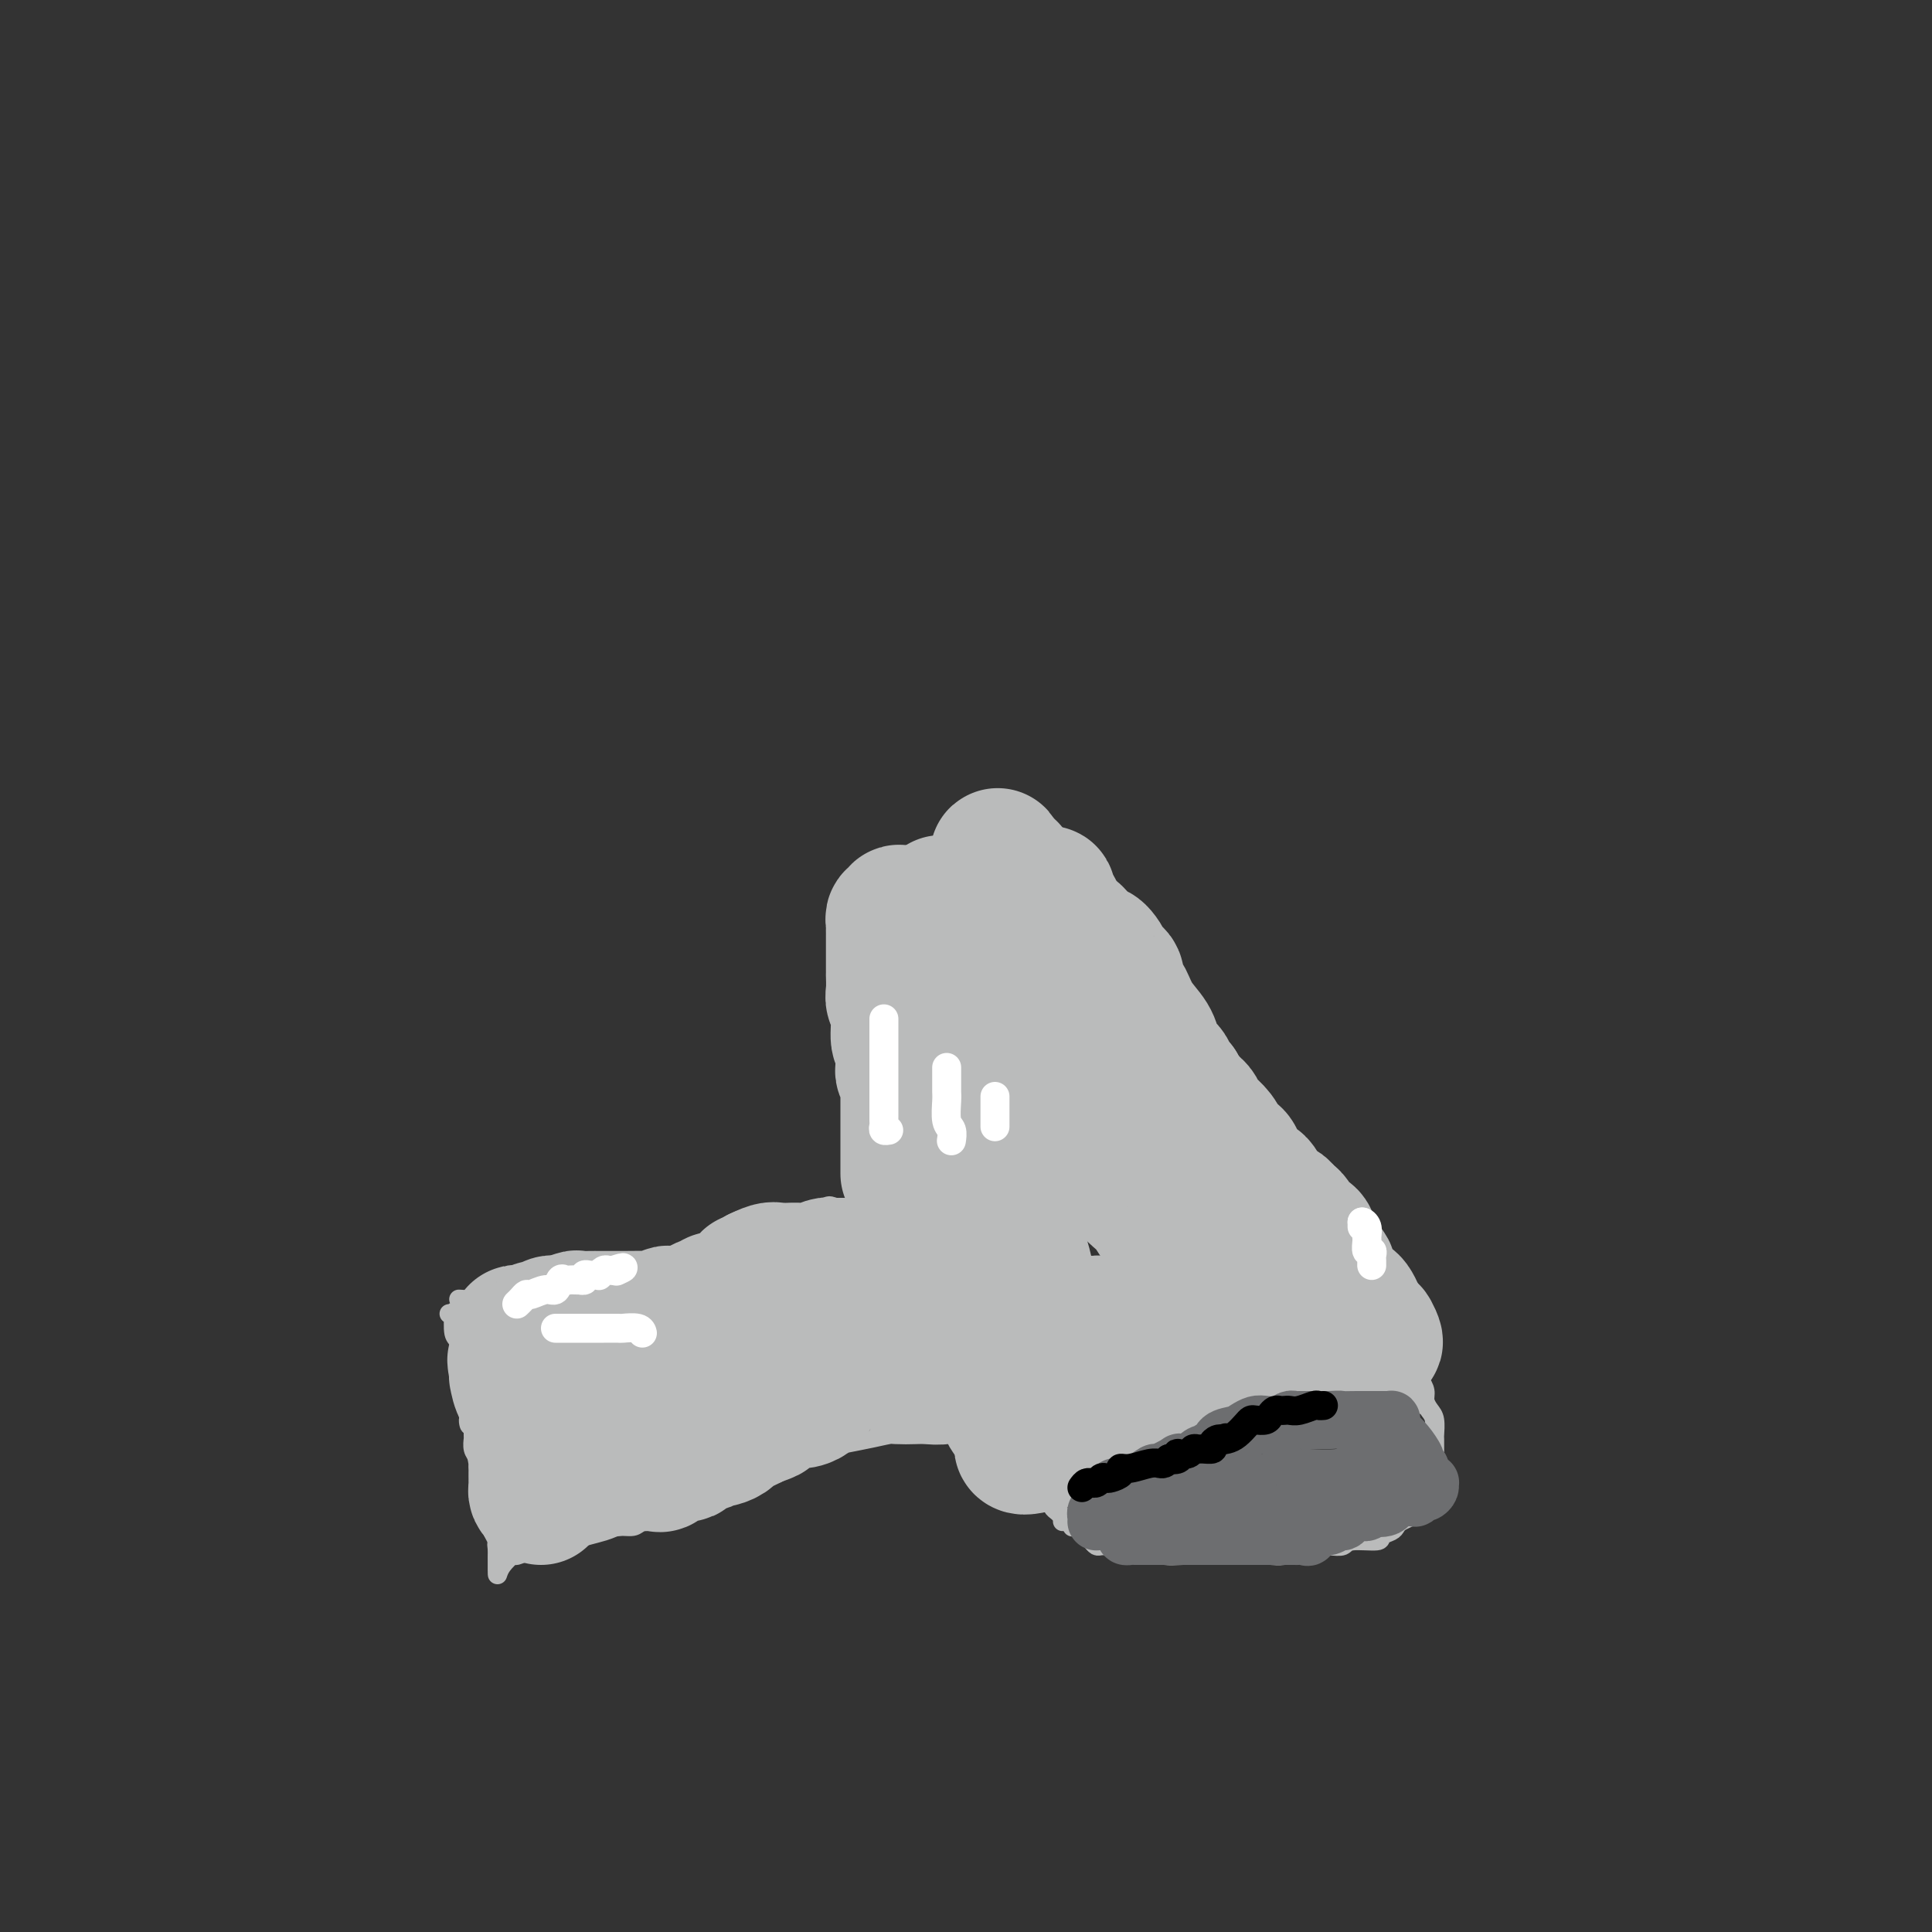 <svg viewBox='0 0 400 400' version='1.1' xmlns='http://www.w3.org/2000/svg' xmlns:xlink='http://www.w3.org/1999/xlink'><rect x="0" y="0" width="400" height="400" fill="#333333" stroke="none"/><g fill='none' stroke='#BABBBB' stroke-width='4' stroke-linecap='round' stroke-linejoin='round'><path d='M103,326c0.207,-0.610 0.413,-1.220 1,-2c0.587,-0.780 1.553,-1.732 2,-2c0.447,-0.268 0.375,0.146 1,0c0.625,-0.146 1.948,-0.852 3,-1c1.052,-0.148 1.833,0.262 3,0c1.167,-0.262 2.719,-1.198 5,-2c2.281,-0.802 5.289,-1.472 7,-2c1.711,-0.528 2.124,-0.915 3,-1c0.876,-0.085 2.217,0.131 3,0c0.783,-0.131 1.010,-0.609 2,-1c0.990,-0.391 2.744,-0.694 4,-1c1.256,-0.306 2.016,-0.616 3,-1c0.984,-0.384 2.193,-0.843 3,-1c0.807,-0.157 1.213,-0.013 2,-1c0.787,-0.987 1.956,-3.105 3,-4c1.044,-0.895 1.962,-0.568 3,-1c1.038,-0.432 2.194,-1.623 3,-2c0.806,-0.377 1.262,0.061 3,-1c1.738,-1.061 4.758,-3.621 7,-5c2.242,-1.379 3.706,-1.577 5,-2c1.294,-0.423 2.417,-1.070 4,-2c1.583,-0.930 3.625,-2.144 5,-3c1.375,-0.856 2.084,-1.354 3,-2c0.916,-0.646 2.039,-1.441 3,-2c0.961,-0.559 1.759,-0.881 2,-1c0.241,-0.119 -0.074,-0.034 0,0c0.074,0.034 0.537,0.017 1,0'/><path d='M187,286c6.985,-4.250 2.449,-1.873 1,-1c-1.449,0.873 0.190,0.244 1,0c0.810,-0.244 0.792,-0.104 1,0c0.208,0.104 0.643,0.172 1,0c0.357,-0.172 0.634,-0.585 1,-1c0.366,-0.415 0.819,-0.833 1,-1c0.181,-0.167 0.091,-0.084 0,0'/><path d='M95,269c1.376,0.092 2.751,0.184 4,0c1.249,-0.184 2.371,-0.646 4,-1c1.629,-0.354 3.763,-0.602 6,-1c2.237,-0.398 4.576,-0.948 6,-1c1.424,-0.052 1.932,0.392 3,0c1.068,-0.392 2.695,-1.622 4,-2c1.305,-0.378 2.287,0.095 3,0c0.713,-0.095 1.156,-0.760 2,-1c0.844,-0.240 2.090,-0.057 3,0c0.910,0.057 1.483,-0.013 2,0c0.517,0.013 0.978,0.107 2,0c1.022,-0.107 2.606,-0.416 4,-1c1.394,-0.584 2.598,-1.443 4,-2c1.402,-0.557 3.001,-0.812 4,-1c0.999,-0.188 1.398,-0.311 3,-1c1.602,-0.689 4.406,-1.946 7,-3c2.594,-1.054 4.979,-1.904 7,-2c2.021,-0.096 3.680,0.563 5,0c1.320,-0.563 2.302,-2.347 3,-3c0.698,-0.653 1.111,-0.176 2,0c0.889,0.176 2.254,0.050 3,0c0.746,-0.050 0.873,-0.025 1,0'/><path d='M177,250c6.911,-2.022 2.689,-0.578 1,0c-1.689,0.578 -0.844,0.289 0,0'/><path d='M93,272c0.415,0.113 0.829,0.227 1,0c0.171,-0.227 0.097,-0.794 0,0c-0.097,0.794 -0.218,2.948 0,4c0.218,1.052 0.776,1.003 1,2c0.224,0.997 0.113,3.041 0,4c-0.113,0.959 -0.227,0.834 0,1c0.227,0.166 0.797,0.622 1,1c0.203,0.378 0.040,0.679 0,1c-0.040,0.321 0.042,0.663 0,1c-0.042,0.337 -0.207,0.668 0,1c0.207,0.332 0.788,0.666 1,1c0.212,0.334 0.057,0.667 0,1c-0.057,0.333 -0.015,0.667 0,1c0.015,0.333 0.004,0.667 0,1c-0.004,0.333 -0.001,0.667 0,1c0.001,0.333 0.001,0.667 0,1'/><path d='M97,293c0.558,3.488 -0.047,1.708 0,1c0.047,-0.708 0.744,-0.343 1,0c0.256,0.343 0.069,0.665 0,1c-0.069,0.335 -0.019,0.685 0,1c0.019,0.315 0.008,0.597 0,1c-0.008,0.403 -0.014,0.927 0,1c0.014,0.073 0.046,-0.305 0,0c-0.046,0.305 -0.171,1.292 0,2c0.171,0.708 0.638,1.135 1,2c0.362,0.865 0.619,2.167 1,3c0.381,0.833 0.887,1.197 1,2c0.113,0.803 -0.166,2.047 0,3c0.166,0.953 0.775,1.616 1,2c0.225,0.384 0.064,0.488 0,1c-0.064,0.512 -0.031,1.433 0,2c0.031,0.567 0.060,0.781 0,1c-0.060,0.219 -0.208,0.444 0,1c0.208,0.556 0.774,1.445 1,2c0.226,0.555 0.113,0.778 0,1'/><path d='M103,320c0.928,4.129 0.249,0.951 0,0c-0.249,-0.951 -0.067,0.323 0,1c0.067,0.677 0.018,0.756 0,1c-0.018,0.244 -0.005,0.653 0,1c0.005,0.347 0.001,0.632 0,1c-0.001,0.368 -0.000,0.819 0,1c0.000,0.181 0.000,0.090 0,0'/><path d='M103,325c-0.000,0.825 -0.000,0.389 0,0c0.000,-0.389 0.000,-0.730 0,-1c-0.000,-0.270 -0.000,-0.468 0,-1c0.000,-0.532 0.001,-1.400 0,-2c-0.001,-0.600 -0.004,-0.934 0,-1c0.004,-0.066 0.015,0.136 0,0c-0.015,-0.136 -0.057,-0.610 0,-1c0.057,-0.390 0.211,-0.696 0,-1c-0.211,-0.304 -0.789,-0.606 -1,-1c-0.211,-0.394 -0.057,-0.880 0,-1c0.057,-0.120 0.015,0.125 0,0c-0.015,-0.125 -0.004,-0.622 0,-1c0.004,-0.378 0.001,-0.637 0,-1c-0.001,-0.363 -0.000,-0.828 0,-1c0.000,-0.172 0.000,-0.049 0,0c-0.000,0.049 -0.000,0.025 0,0'/><path d='M180,251c0.423,0.120 0.846,0.239 1,0c0.154,-0.239 0.037,-0.837 0,-1c-0.037,-0.163 0.004,0.110 0,0c-0.004,-0.110 -0.053,-0.602 0,-1c0.053,-0.398 0.207,-0.701 0,-1c-0.207,-0.299 -0.774,-0.594 -1,-1c-0.226,-0.406 -0.112,-0.921 0,-1c0.112,-0.079 0.222,0.279 0,0c-0.222,-0.279 -0.776,-1.197 -1,-2c-0.224,-0.803 -0.116,-1.493 0,-2c0.116,-0.507 0.241,-0.832 0,-1c-0.241,-0.168 -0.849,-0.178 -1,-1c-0.151,-0.822 0.156,-2.457 0,-3c-0.156,-0.543 -0.774,0.006 -1,0c-0.226,-0.006 -0.061,-0.568 0,-1c0.061,-0.432 0.016,-0.734 0,-1c-0.016,-0.266 -0.003,-0.497 0,-1c0.003,-0.503 -0.003,-1.278 0,-2c0.003,-0.722 0.016,-1.390 0,-2c-0.016,-0.610 -0.061,-1.161 0,-2c0.061,-0.839 0.226,-1.965 0,-3c-0.226,-1.035 -0.845,-1.979 -1,-3c-0.155,-1.021 0.155,-2.118 0,-3c-0.155,-0.882 -0.774,-1.549 -1,-2c-0.226,-0.451 -0.061,-0.684 0,-1c0.061,-0.316 0.016,-0.713 0,-1c-0.016,-0.287 -0.004,-0.462 0,-1c0.004,-0.538 0.001,-1.439 0,-2c-0.001,-0.561 -0.001,-0.780 0,-1'/><path d='M175,211c-0.774,-6.243 -0.207,-1.851 0,-1c0.207,0.851 0.056,-1.838 0,-3c-0.056,-1.162 -0.015,-0.797 0,-1c0.015,-0.203 0.004,-0.975 0,-2c-0.004,-1.025 -0.001,-2.302 0,-3c0.001,-0.698 0.000,-0.815 0,-1c-0.000,-0.185 -0.000,-0.436 0,-1c0.000,-0.564 -0.000,-1.442 0,-2c0.000,-0.558 0.000,-0.797 0,-1c-0.000,-0.203 -0.001,-0.369 0,-1c0.001,-0.631 0.004,-1.727 0,-2c-0.004,-0.273 -0.016,0.277 0,0c0.016,-0.277 0.061,-1.380 0,-2c-0.061,-0.620 -0.226,-0.758 0,-1c0.226,-0.242 0.843,-0.588 1,-1c0.157,-0.412 -0.147,-0.889 0,-1c0.147,-0.111 0.746,0.143 1,0c0.254,-0.143 0.162,-0.683 0,-1c-0.162,-0.317 -0.393,-0.410 0,-1c0.393,-0.590 1.411,-1.677 2,-2c0.589,-0.323 0.749,0.120 1,0c0.251,-0.120 0.592,-0.802 1,-1c0.408,-0.198 0.883,0.087 1,0c0.117,-0.087 -0.123,-0.545 0,-1c0.123,-0.455 0.610,-0.906 1,-1c0.390,-0.094 0.682,0.171 1,0c0.318,-0.171 0.663,-0.777 1,-1c0.337,-0.223 0.668,-0.064 1,0c0.332,0.064 0.666,0.032 1,0'/><path d='M187,180c1.809,-1.769 0.331,-1.191 0,-1c-0.331,0.191 0.485,-0.005 1,0c0.515,0.005 0.729,0.212 1,0c0.271,-0.212 0.597,-0.841 1,-1c0.403,-0.159 0.881,0.154 1,0c0.119,-0.154 -0.123,-0.774 0,-1c0.123,-0.226 0.611,-0.060 1,0c0.389,0.060 0.678,0.012 1,0c0.322,-0.012 0.676,0.012 1,0c0.324,-0.012 0.618,-0.060 1,0c0.382,0.060 0.851,0.226 1,0c0.149,-0.226 -0.024,-0.845 0,-1c0.024,-0.155 0.245,0.155 1,0c0.755,-0.155 2.044,-0.773 3,-1c0.956,-0.227 1.580,-0.061 2,0c0.420,0.061 0.637,0.016 1,0c0.363,-0.016 0.870,-0.004 1,0c0.130,0.004 -0.119,0.001 0,0c0.119,-0.001 0.605,-0.000 1,0c0.395,0.000 0.697,0.000 1,0'/><path d='M206,175c3.102,-0.774 1.356,-0.207 1,0c-0.356,0.207 0.678,0.056 1,0c0.322,-0.056 -0.069,-0.015 0,0c0.069,0.015 0.596,0.004 1,0c0.404,-0.004 0.685,-0.002 1,0c0.315,0.002 0.666,0.003 1,0c0.334,-0.003 0.653,-0.012 1,0c0.347,0.012 0.722,0.044 1,0c0.278,-0.044 0.460,-0.166 1,0c0.540,0.166 1.440,0.619 2,1c0.560,0.381 0.780,0.691 1,1'/><path d='M217,177c1.715,0.471 0.502,0.647 0,1c-0.502,0.353 -0.293,0.882 0,1c0.293,0.118 0.670,-0.176 1,0c0.330,0.176 0.614,0.820 1,1c0.386,0.180 0.873,-0.106 1,0c0.127,0.106 -0.105,0.602 0,1c0.105,0.398 0.548,0.697 1,1c0.452,0.303 0.913,0.610 1,1c0.087,0.390 -0.202,0.864 0,1c0.202,0.136 0.893,-0.067 1,0c0.107,0.067 -0.372,0.405 0,1c0.372,0.595 1.594,1.448 2,2c0.406,0.552 -0.005,0.804 0,1c0.005,0.196 0.425,0.335 1,1c0.575,0.665 1.305,1.855 2,3c0.695,1.145 1.355,2.246 2,3c0.645,0.754 1.276,1.161 2,2c0.724,0.839 1.543,2.108 2,3c0.457,0.892 0.554,1.405 1,2c0.446,0.595 1.243,1.272 2,2c0.757,0.728 1.474,1.508 2,2c0.526,0.492 0.862,0.695 1,1c0.138,0.305 0.078,0.711 0,1c-0.078,0.289 -0.175,0.463 0,1c0.175,0.537 0.621,1.439 1,2c0.379,0.561 0.689,0.780 1,1'/><path d='M242,212c4.335,6.102 2.672,3.859 2,3c-0.672,-0.859 -0.353,-0.332 0,0c0.353,0.332 0.739,0.469 1,1c0.261,0.531 0.398,1.455 1,2c0.602,0.545 1.670,0.709 2,1c0.330,0.291 -0.079,0.708 0,1c0.079,0.292 0.646,0.458 1,1c0.354,0.542 0.495,1.459 1,2c0.505,0.541 1.374,0.705 2,1c0.626,0.295 1.009,0.720 1,1c-0.009,0.280 -0.410,0.417 0,1c0.410,0.583 1.630,1.614 2,2c0.370,0.386 -0.111,0.127 0,0c0.111,-0.127 0.813,-0.122 1,0c0.187,0.122 -0.143,0.363 0,1c0.143,0.637 0.758,1.672 1,2c0.242,0.328 0.109,-0.051 0,0c-0.109,0.051 -0.195,0.531 0,1c0.195,0.469 0.671,0.927 1,1c0.329,0.073 0.510,-0.240 1,0c0.490,0.240 1.289,1.033 2,2c0.711,0.967 1.335,2.106 2,3c0.665,0.894 1.372,1.541 3,3c1.628,1.459 4.176,3.728 5,5c0.824,1.272 -0.078,1.545 0,2c0.078,0.455 1.134,1.091 2,2c0.866,0.909 1.541,2.092 2,3c0.459,0.908 0.700,1.542 1,2c0.300,0.458 0.658,0.739 1,1c0.342,0.261 0.669,0.503 1,1c0.331,0.497 0.665,1.248 1,2'/><path d='M279,259c5.976,7.283 2.417,1.989 1,0c-1.417,-1.989 -0.693,-0.674 0,1c0.693,1.674 1.354,3.706 2,5c0.646,1.294 1.276,1.850 2,3c0.724,1.150 1.542,2.895 2,4c0.458,1.105 0.557,1.571 1,2c0.443,0.429 1.229,0.822 2,2c0.771,1.178 1.526,3.142 2,4c0.474,0.858 0.666,0.610 1,1c0.334,0.390 0.812,1.417 1,2c0.188,0.583 0.088,0.722 0,1c-0.088,0.278 -0.164,0.694 0,1c0.164,0.306 0.570,0.503 1,1c0.430,0.497 0.886,1.293 1,2c0.114,0.707 -0.113,1.325 0,2c0.113,0.675 0.566,1.405 1,2c0.434,0.595 0.848,1.053 1,2c0.152,0.947 0.041,2.382 0,3c-0.041,0.618 -0.011,0.417 0,1c0.011,0.583 0.003,1.949 0,3c-0.003,1.051 -0.001,1.786 0,2c0.001,0.214 -0.000,-0.093 0,0c0.000,0.093 0.002,0.587 0,1c-0.002,0.413 -0.007,0.744 0,1c0.007,0.256 0.027,0.436 0,1c-0.027,0.564 -0.101,1.510 0,2c0.101,0.490 0.378,0.523 0,1c-0.378,0.477 -1.409,1.398 -2,2c-0.591,0.602 -0.740,0.886 -1,1c-0.260,0.114 -0.630,0.057 -1,0'/><path d='M293,312c-0.587,0.797 -0.054,0.791 0,1c0.054,0.209 -0.372,0.633 -1,1c-0.628,0.367 -1.460,0.677 -2,1c-0.540,0.323 -0.789,0.660 -1,1c-0.211,0.340 -0.384,0.683 -1,1c-0.616,0.317 -1.675,0.607 -2,1c-0.325,0.393 0.084,0.889 -1,1c-1.084,0.111 -3.660,-0.164 -5,0c-1.340,0.164 -1.443,0.766 -2,1c-0.557,0.234 -1.566,0.101 -3,0c-1.434,-0.101 -3.291,-0.171 -4,0c-0.709,0.171 -0.269,0.582 -1,1c-0.731,0.418 -2.633,0.844 -4,1c-1.367,0.156 -2.200,0.042 -3,0c-0.800,-0.042 -1.568,-0.011 -2,0c-0.432,0.011 -0.528,0.003 -1,0c-0.472,-0.003 -1.321,-0.000 -2,0c-0.679,0.000 -1.190,-0.003 -2,0c-0.810,0.003 -1.921,0.011 -4,0c-2.079,-0.011 -5.127,-0.041 -7,0c-1.873,0.041 -2.572,0.154 -4,0c-1.428,-0.154 -3.587,-0.576 -5,-1c-1.413,-0.424 -2.081,-0.849 -3,-1c-0.919,-0.151 -2.091,-0.029 -3,0c-0.909,0.029 -1.556,-0.037 -2,0c-0.444,0.037 -0.686,0.175 -1,0c-0.314,-0.175 -0.700,-0.662 -1,-1c-0.300,-0.338 -0.514,-0.525 -1,-1c-0.486,-0.475 -1.243,-1.237 -2,-2'/><path d='M223,316c-0.858,-0.632 -1.003,-0.211 -1,0c0.003,0.211 0.154,0.211 0,0c-0.154,-0.211 -0.615,-0.634 -1,-1c-0.385,-0.366 -0.696,-0.674 -1,-1c-0.304,-0.326 -0.602,-0.669 -1,-1c-0.398,-0.331 -0.894,-0.651 -1,-1c-0.106,-0.349 0.180,-0.729 0,-1c-0.180,-0.271 -0.827,-0.433 -1,-1c-0.173,-0.567 0.126,-1.538 0,-2c-0.126,-0.462 -0.677,-0.414 -1,-1c-0.323,-0.586 -0.416,-1.807 -1,-3c-0.584,-1.193 -1.658,-2.358 -2,-3c-0.342,-0.642 0.049,-0.762 0,-1c-0.049,-0.238 -0.538,-0.593 -1,-1c-0.462,-0.407 -0.898,-0.864 -1,-1c-0.102,-0.136 0.130,0.051 0,0c-0.130,-0.051 -0.622,-0.339 -1,-1c-0.378,-0.661 -0.640,-1.693 -1,-2c-0.360,-0.307 -0.816,0.112 -1,0c-0.184,-0.112 -0.094,-0.755 0,-1c0.094,-0.245 0.193,-0.093 0,0c-0.193,0.093 -0.679,0.127 -1,0c-0.321,-0.127 -0.478,-0.416 -1,-1c-0.522,-0.584 -1.410,-1.465 -2,-2c-0.590,-0.535 -0.883,-0.724 -1,-1c-0.117,-0.276 -0.059,-0.638 0,-1'/><path d='M203,289c-3.481,-4.299 -2.185,-1.547 -2,-1c0.185,0.547 -0.743,-1.110 -1,-2c-0.257,-0.890 0.155,-1.012 0,-1c-0.155,0.012 -0.877,0.158 -1,0c-0.123,-0.158 0.352,-0.620 0,-1c-0.352,-0.380 -1.531,-0.676 -2,-1c-0.469,-0.324 -0.229,-0.674 0,-1c0.229,-0.326 0.446,-0.626 0,-1c-0.446,-0.374 -1.556,-0.821 -2,-1c-0.444,-0.179 -0.222,-0.089 0,0'/><path d='M220,315c0.318,-0.048 0.636,-0.097 1,0c0.364,0.097 0.775,0.338 1,0c0.225,-0.338 0.263,-1.257 1,-2c0.737,-0.743 2.172,-1.310 3,-2c0.828,-0.690 1.049,-1.504 1,-2c-0.049,-0.496 -0.367,-0.673 0,-1c0.367,-0.327 1.420,-0.805 2,-1c0.580,-0.195 0.686,-0.106 1,0c0.314,0.106 0.836,0.231 1,0c0.164,-0.231 -0.031,-0.818 0,-1c0.031,-0.182 0.287,0.039 1,0c0.713,-0.039 1.881,-0.339 3,-1c1.119,-0.661 2.187,-1.684 3,-2c0.813,-0.316 1.370,0.074 2,0c0.630,-0.074 1.335,-0.612 2,-1c0.665,-0.388 1.292,-0.626 2,-1c0.708,-0.374 1.498,-0.885 2,-1c0.502,-0.115 0.715,0.166 1,0c0.285,-0.166 0.641,-0.781 1,-1c0.359,-0.219 0.719,-0.044 1,0c0.281,0.044 0.483,-0.045 1,0c0.517,0.045 1.350,0.222 2,0c0.650,-0.222 1.116,-0.844 2,-1c0.884,-0.156 2.185,0.154 3,0c0.815,-0.154 1.142,-0.772 2,-1c0.858,-0.228 2.245,-0.065 3,0c0.755,0.065 0.877,0.033 1,0'/><path d='M263,297c4.154,-1.091 2.041,-0.818 2,-1c-0.041,-0.182 1.992,-0.819 3,-1c1.008,-0.181 0.993,0.092 2,0c1.007,-0.092 3.037,-0.550 5,-1c1.963,-0.450 3.860,-0.891 5,-1c1.140,-0.109 1.522,0.114 2,0c0.478,-0.114 1.053,-0.567 2,-1c0.947,-0.433 2.268,-0.848 3,-1c0.732,-0.152 0.876,-0.041 1,0c0.124,0.041 0.229,0.011 1,0c0.771,-0.011 2.207,-0.003 3,0c0.793,0.003 0.944,0.001 1,0c0.056,-0.001 0.016,-0.000 0,0c-0.016,0.000 -0.008,0.000 0,0'/></g>
<g fill='none' stroke='#BABBBB' stroke-width='28' stroke-linecap='round' stroke-linejoin='round'><path d='M112,310c-0.423,-0.333 -0.845,-0.667 -1,-1c-0.155,-0.333 -0.041,-0.666 0,-1c0.041,-0.334 0.011,-0.668 0,-1c-0.011,-0.332 -0.002,-0.662 0,-1c0.002,-0.338 -0.003,-0.685 0,-1c0.003,-0.315 0.014,-0.597 0,-1c-0.014,-0.403 -0.055,-0.927 0,-1c0.055,-0.073 0.204,0.305 0,-1c-0.204,-1.305 -0.762,-4.295 -1,-6c-0.238,-1.705 -0.155,-2.127 0,-3c0.155,-0.873 0.381,-2.198 0,-3c-0.381,-0.802 -1.370,-1.081 -2,-2c-0.630,-0.919 -0.900,-2.478 -1,-3c-0.100,-0.522 -0.028,-0.006 0,0c0.028,0.006 0.014,-0.497 0,-1'/><path d='M107,284c-0.774,-4.201 -0.207,-1.703 0,-1c0.207,0.703 0.056,-0.388 0,-1c-0.056,-0.612 -0.015,-0.746 0,-1c0.015,-0.254 0.005,-0.627 0,-1c-0.005,-0.373 -0.005,-0.745 0,-1c0.005,-0.255 0.015,-0.394 0,-1c-0.015,-0.606 -0.053,-1.678 0,-2c0.053,-0.322 0.199,0.106 1,0c0.801,-0.106 2.257,-0.746 3,-1c0.743,-0.254 0.773,-0.121 1,0c0.227,0.121 0.652,0.228 1,0c0.348,-0.228 0.619,-0.793 1,-1c0.381,-0.207 0.872,-0.056 1,0c0.128,0.056 -0.106,0.016 0,0c0.106,-0.016 0.553,-0.008 1,0'/><path d='M116,274c1.507,-0.558 0.775,0.047 1,0c0.225,-0.047 1.408,-0.745 2,-1c0.592,-0.255 0.592,-0.068 1,0c0.408,0.068 1.223,0.018 2,0c0.777,-0.018 1.515,-0.005 2,0c0.485,0.005 0.716,0.001 1,0c0.284,-0.001 0.621,0.001 1,0c0.379,-0.001 0.798,-0.004 1,0c0.202,0.004 0.186,0.015 2,0c1.814,-0.015 5.459,-0.057 7,0c1.541,0.057 0.977,0.211 1,0c0.023,-0.211 0.631,-0.788 1,-1c0.369,-0.212 0.497,-0.060 1,0c0.503,0.060 1.381,0.026 2,0c0.619,-0.026 0.978,-0.044 1,0c0.022,0.044 -0.293,0.152 0,0c0.293,-0.152 1.196,-0.563 2,-1c0.804,-0.437 1.511,-0.901 2,-1c0.489,-0.099 0.761,0.166 1,0c0.239,-0.166 0.445,-0.762 1,-1c0.555,-0.238 1.458,-0.120 2,0c0.542,0.120 0.724,0.240 1,0c0.276,-0.240 0.648,-0.839 1,-1c0.352,-0.161 0.686,0.115 1,0c0.314,-0.115 0.609,-0.622 1,-1c0.391,-0.378 0.878,-0.627 1,-1c0.122,-0.373 -0.121,-0.870 0,-1c0.121,-0.130 0.606,0.106 1,0c0.394,-0.106 0.697,-0.553 1,-1'/><path d='M157,264c3.020,-1.460 3.071,-1.109 4,-1c0.929,0.109 2.736,-0.023 4,0c1.264,0.023 1.984,0.202 3,0c1.016,-0.202 2.328,-0.786 3,-1c0.672,-0.214 0.705,-0.057 1,0c0.295,0.057 0.852,0.016 1,0c0.148,-0.016 -0.114,-0.005 0,0c0.114,0.005 0.605,0.004 1,0c0.395,-0.004 0.693,-0.011 1,0c0.307,0.011 0.621,0.042 1,0c0.379,-0.042 0.823,-0.155 1,0c0.177,0.155 0.089,0.577 0,1'/><path d='M177,263c3.111,-0.192 0.890,-0.171 0,0c-0.890,0.171 -0.449,0.494 0,1c0.449,0.506 0.905,1.196 1,2c0.095,0.804 -0.173,1.722 0,2c0.173,0.278 0.785,-0.083 1,0c0.215,0.083 0.033,0.609 0,1c-0.033,0.391 0.081,0.647 0,1c-0.081,0.353 -0.359,0.801 0,2c0.359,1.199 1.356,3.147 2,4c0.644,0.853 0.936,0.610 1,1c0.064,0.390 -0.098,1.413 0,2c0.098,0.587 0.457,0.739 0,1c-0.457,0.261 -1.728,0.630 -3,1'/><path d='M179,281c-0.910,0.309 -1.684,0.083 -3,0c-1.316,-0.083 -3.174,-0.023 -4,0c-0.826,0.023 -0.619,0.009 -1,0c-0.381,-0.009 -1.350,-0.013 -2,0c-0.650,0.013 -0.981,0.045 -1,0c-0.019,-0.045 0.272,-0.165 0,0c-0.272,0.165 -1.109,0.617 -2,1c-0.891,0.383 -1.838,0.698 -2,1c-0.162,0.302 0.460,0.591 0,1c-0.460,0.409 -2.003,0.937 -3,1c-0.997,0.063 -1.447,-0.338 -2,0c-0.553,0.338 -1.210,1.415 -2,2c-0.790,0.585 -1.714,0.679 -2,1c-0.286,0.321 0.064,0.871 0,1c-0.064,0.129 -0.543,-0.163 -1,0c-0.457,0.163 -0.893,0.779 -1,1c-0.107,0.221 0.114,0.045 0,0c-0.114,-0.045 -0.563,0.040 -1,0c-0.437,-0.040 -0.862,-0.204 -1,0c-0.138,0.204 0.013,0.776 0,1c-0.013,0.224 -0.188,0.099 -1,0c-0.812,-0.099 -2.259,-0.171 -3,0c-0.741,0.171 -0.776,0.584 -1,1c-0.224,0.416 -0.635,0.833 -1,1c-0.365,0.167 -0.682,0.083 -1,0'/><path d='M144,293c-3.521,1.637 -1.324,0.229 -1,0c0.324,-0.229 -1.223,0.722 -2,1c-0.777,0.278 -0.782,-0.118 -1,0c-0.218,0.118 -0.650,0.749 -1,1c-0.350,0.251 -0.618,0.120 -1,0c-0.382,-0.120 -0.877,-0.229 -1,0c-0.123,0.229 0.125,0.798 0,1c-0.125,0.202 -0.624,0.039 -1,0c-0.376,-0.039 -0.630,0.046 -1,0c-0.370,-0.046 -0.857,-0.223 -1,0c-0.143,0.223 0.060,0.845 0,1c-0.060,0.155 -0.381,-0.155 -1,0c-0.619,0.155 -1.535,0.777 -2,1c-0.465,0.223 -0.478,0.046 -1,0c-0.522,-0.046 -1.552,0.039 -2,0c-0.448,-0.039 -0.313,-0.203 -1,0c-0.687,0.203 -2.196,0.772 -3,1c-0.804,0.228 -0.902,0.114 -1,0'/><path d='M123,299c-3.489,1.156 -1.711,1.044 -1,1c0.711,-0.044 0.356,-0.022 0,0'/><path d='M188,243c0.000,-0.926 0.000,-1.851 0,-2c-0.000,-0.149 -0.000,0.480 0,0c0.000,-0.480 0.000,-2.068 0,-3c-0.000,-0.932 -0.000,-1.209 0,-2c0.000,-0.791 0.000,-2.095 0,-3c-0.000,-0.905 -0.000,-1.412 0,-2c0.000,-0.588 0.001,-1.257 0,-2c-0.001,-0.743 -0.004,-1.561 0,-2c0.004,-0.439 0.015,-0.499 0,-1c-0.015,-0.501 -0.057,-1.443 0,-2c0.057,-0.557 0.211,-0.727 0,-1c-0.211,-0.273 -0.789,-0.648 -1,-1c-0.211,-0.352 -0.057,-0.682 0,-1c0.057,-0.318 0.015,-0.624 0,-1c-0.015,-0.376 -0.004,-0.822 0,-1c0.004,-0.178 0.002,-0.089 0,0'/><path d='M187,219c-0.172,-3.816 -0.102,-1.354 0,-1c0.102,0.354 0.238,-1.398 0,-2c-0.238,-0.602 -0.848,-0.054 -1,-1c-0.152,-0.946 0.156,-3.388 0,-5c-0.156,-1.612 -0.774,-2.395 -1,-3c-0.226,-0.605 -0.061,-1.030 0,-2c0.061,-0.970 0.016,-2.483 0,-3c-0.016,-0.517 -0.004,-0.036 0,0c0.004,0.036 0.001,-0.371 0,-1c-0.001,-0.629 -0.000,-1.478 0,-2c0.000,-0.522 0.000,-0.717 0,-1c-0.000,-0.283 -0.000,-0.653 0,-1c0.000,-0.347 -0.000,-0.670 0,-1c0.000,-0.330 0.000,-0.665 0,-1c-0.000,-0.335 -0.001,-0.668 0,-1c0.001,-0.332 0.004,-0.662 0,-1c-0.004,-0.338 -0.016,-0.683 0,-1c0.016,-0.317 0.059,-0.607 0,-1c-0.059,-0.393 -0.220,-0.890 0,-1c0.220,-0.110 0.822,0.166 1,0c0.178,-0.166 -0.067,-0.776 0,-1c0.067,-0.224 0.448,-0.064 1,0c0.552,0.064 1.276,0.032 2,0'/><path d='M189,189c1.193,-0.090 2.175,0.186 3,0c0.825,-0.186 1.493,-0.834 2,-1c0.507,-0.166 0.854,0.151 1,0c0.146,-0.151 0.089,-0.772 0,-1c-0.089,-0.228 -0.212,-0.065 0,0c0.212,0.065 0.760,0.033 1,0c0.240,-0.033 0.171,-0.065 1,0c0.829,0.065 2.555,0.228 3,0c0.445,-0.228 -0.393,-0.846 0,-1c0.393,-0.154 2.016,0.155 4,0c1.984,-0.155 4.328,-0.773 6,-1c1.672,-0.227 2.673,-0.061 3,0c0.327,0.061 -0.018,0.019 0,0c0.018,-0.019 0.400,-0.013 1,0c0.600,0.013 1.419,0.034 2,0c0.581,-0.034 0.926,-0.125 1,0c0.074,0.125 -0.122,0.464 0,1c0.122,0.536 0.561,1.268 1,2'/><path d='M218,188c1.128,0.581 -0.053,0.533 0,1c0.053,0.467 1.339,1.449 2,2c0.661,0.551 0.698,0.673 1,1c0.302,0.327 0.870,0.861 1,1c0.130,0.139 -0.177,-0.117 0,0c0.177,0.117 0.839,0.606 1,1c0.161,0.394 -0.178,0.694 0,1c0.178,0.306 0.873,0.620 1,1c0.127,0.380 -0.316,0.826 0,1c0.316,0.174 1.389,0.074 2,0c0.611,-0.074 0.760,-0.123 1,0c0.240,0.123 0.572,0.418 1,1c0.428,0.582 0.951,1.451 1,2c0.049,0.549 -0.376,0.778 0,1c0.376,0.222 1.553,0.438 2,1c0.447,0.562 0.163,1.469 0,2c-0.163,0.531 -0.205,0.687 0,1c0.205,0.313 0.657,0.783 1,1c0.343,0.217 0.577,0.179 1,1c0.423,0.821 1.035,2.499 2,4c0.965,1.501 2.281,2.826 3,4c0.719,1.174 0.839,2.199 1,3c0.161,0.801 0.363,1.380 1,2c0.637,0.620 1.710,1.282 2,2c0.290,0.718 -0.203,1.491 0,2c0.203,0.509 1.101,0.755 2,1'/><path d='M244,225c1.946,3.740 0.310,1.590 0,1c-0.310,-0.590 0.704,0.381 1,1c0.296,0.619 -0.128,0.886 0,1c0.128,0.114 0.807,0.075 1,0c0.193,-0.075 -0.102,-0.188 0,0c0.102,0.188 0.600,0.676 1,1c0.400,0.324 0.702,0.485 1,1c0.298,0.515 0.592,1.386 1,2c0.408,0.614 0.932,0.973 1,1c0.068,0.027 -0.318,-0.277 0,0c0.318,0.277 1.342,1.135 2,2c0.658,0.865 0.950,1.735 1,2c0.050,0.265 -0.141,-0.076 0,0c0.141,0.076 0.615,0.569 1,1c0.385,0.431 0.680,0.799 1,1c0.320,0.201 0.663,0.236 1,1c0.337,0.764 0.667,2.258 1,3c0.333,0.742 0.669,0.731 1,1c0.331,0.269 0.656,0.817 1,1c0.344,0.183 0.708,-0.001 1,0c0.292,0.001 0.511,0.186 1,1c0.489,0.814 1.247,2.258 2,3c0.753,0.742 1.501,0.784 2,1c0.499,0.216 0.750,0.608 1,1'/><path d='M266,251c3.417,3.960 0.958,0.858 0,0c-0.958,-0.858 -0.416,0.526 0,1c0.416,0.474 0.708,0.039 1,0c0.292,-0.039 0.586,0.318 1,1c0.414,0.682 0.949,1.689 1,2c0.051,0.311 -0.380,-0.072 0,0c0.380,0.072 1.573,0.600 2,1c0.427,0.400 0.089,0.670 0,1c-0.089,0.330 0.071,0.718 0,1c-0.071,0.282 -0.373,0.457 0,1c0.373,0.543 1.421,1.455 2,2c0.579,0.545 0.690,0.724 1,1c0.310,0.276 0.819,0.648 1,1c0.181,0.352 0.033,0.685 0,1c-0.033,0.315 0.050,0.614 0,1c-0.050,0.386 -0.232,0.860 0,1c0.232,0.140 0.878,-0.053 1,0c0.122,0.053 -0.279,0.353 0,1c0.279,0.647 1.238,1.641 2,2c0.762,0.359 1.329,0.082 2,1c0.671,0.918 1.448,3.029 2,4c0.552,0.971 0.879,0.800 1,1c0.121,0.200 0.034,0.771 0,1c-0.034,0.229 -0.017,0.114 0,0'/><path d='M283,276c2.845,3.810 1.458,0.833 1,0c-0.458,-0.833 0.012,0.476 0,1c-0.012,0.524 -0.506,0.262 -1,0'/><path d='M283,277c-0.603,0.381 -2.111,0.835 -3,1c-0.889,0.165 -1.160,0.043 -2,0c-0.840,-0.043 -2.249,-0.008 -3,0c-0.751,0.008 -0.845,-0.013 -1,0c-0.155,0.013 -0.370,0.060 -1,0c-0.630,-0.060 -1.673,-0.226 -2,0c-0.327,0.226 0.063,0.844 0,1c-0.063,0.156 -0.579,-0.150 -1,0c-0.421,0.150 -0.747,0.757 -1,1c-0.253,0.243 -0.434,0.123 -1,0c-0.566,-0.123 -1.517,-0.250 -2,0c-0.483,0.250 -0.496,0.876 -1,1c-0.504,0.124 -1.497,-0.254 -2,0c-0.503,0.254 -0.517,1.140 -1,2c-0.483,0.860 -1.436,1.695 -2,2c-0.564,0.305 -0.741,0.081 -1,0c-0.259,-0.081 -0.601,-0.018 -1,0c-0.399,0.018 -0.856,-0.009 -1,0c-0.144,0.009 0.023,0.054 0,0c-0.023,-0.054 -0.237,-0.207 -1,0c-0.763,0.207 -2.075,0.773 -3,1c-0.925,0.227 -1.462,0.113 -2,0'/><path d='M251,286c-5.461,1.558 -3.112,0.954 -3,1c0.112,0.046 -2.012,0.743 -3,1c-0.988,0.257 -0.840,0.072 -1,0c-0.160,-0.072 -0.628,-0.033 -1,0c-0.372,0.033 -0.649,0.059 -1,0c-0.351,-0.059 -0.775,-0.204 -1,0c-0.225,0.204 -0.250,0.756 -1,1c-0.750,0.244 -2.226,0.180 -4,1c-1.774,0.820 -3.847,2.524 -5,3c-1.153,0.476 -1.388,-0.275 -2,0c-0.612,0.275 -1.603,1.575 -3,2c-1.397,0.425 -3.201,-0.026 -4,0c-0.799,0.026 -0.591,0.528 -1,1c-0.409,0.472 -1.433,0.915 -2,1c-0.567,0.085 -0.677,-0.187 -1,0c-0.323,0.187 -0.860,0.834 -1,1c-0.140,0.166 0.116,-0.148 0,0c-0.116,0.148 -0.605,0.756 -1,1c-0.395,0.244 -0.698,0.122 -1,0'/><path d='M215,299c-5.914,1.666 -2.698,-0.670 -2,-2c0.698,-1.330 -1.121,-1.655 -2,-2c-0.879,-0.345 -0.817,-0.712 -1,-1c-0.183,-0.288 -0.611,-0.499 -1,-1c-0.389,-0.501 -0.738,-1.293 -1,-2c-0.262,-0.707 -0.437,-1.328 -1,-2c-0.563,-0.672 -1.514,-1.396 -2,-2c-0.486,-0.604 -0.509,-1.089 -1,-2c-0.491,-0.911 -1.451,-2.248 -2,-3c-0.549,-0.752 -0.686,-0.921 -1,-1c-0.314,-0.079 -0.806,-0.070 -1,0c-0.194,0.070 -0.090,0.200 0,0c0.090,-0.200 0.165,-0.731 0,-1c-0.165,-0.269 -0.569,-0.276 -1,-1c-0.431,-0.724 -0.890,-2.163 -1,-3c-0.110,-0.837 0.129,-1.071 0,-2c-0.129,-0.929 -0.626,-2.553 -1,-4c-0.374,-1.447 -0.626,-2.718 -1,-4c-0.374,-1.282 -0.871,-2.576 -1,-4c-0.129,-1.424 0.110,-2.980 0,-4c-0.110,-1.020 -0.568,-1.505 -1,-2c-0.432,-0.495 -0.838,-0.998 -1,-1c-0.162,-0.002 -0.081,0.499 0,1'/><path d='M193,256c-0.626,-3.093 1.310,1.173 2,3c0.690,1.827 0.136,1.215 0,2c-0.136,0.785 0.147,2.966 1,5c0.853,2.034 2.275,3.921 3,5c0.725,1.079 0.753,1.350 1,2c0.247,0.650 0.713,1.680 1,2c0.287,0.320 0.393,-0.068 1,0c0.607,0.068 1.713,0.593 2,1c0.287,0.407 -0.246,0.698 0,1c0.246,0.302 1.272,0.617 2,1c0.728,0.383 1.157,0.834 2,1c0.843,0.166 2.098,0.047 3,0c0.902,-0.047 1.451,-0.024 2,0'/><path d='M213,279c1.746,0.619 0.112,0.165 0,0c-0.112,-0.165 1.300,-0.042 2,0c0.700,0.042 0.690,0.005 1,0c0.310,-0.005 0.942,0.024 1,0c0.058,-0.024 -0.458,-0.100 0,0c0.458,0.100 1.891,0.377 3,0c1.109,-0.377 1.894,-1.407 2,-2c0.106,-0.593 -0.466,-0.748 0,-1c0.466,-0.252 1.971,-0.601 3,-1c1.029,-0.399 1.582,-0.846 2,-1c0.418,-0.154 0.702,-0.013 1,0c0.298,0.013 0.612,-0.102 1,0c0.388,0.102 0.851,0.420 2,0c1.149,-0.420 2.983,-1.577 4,-2c1.017,-0.423 1.217,-0.113 2,0c0.783,0.113 2.148,0.030 3,0c0.852,-0.030 1.192,-0.008 2,0c0.808,0.008 2.083,0.002 3,0c0.917,-0.002 1.477,-0.001 2,0c0.523,0.001 1.010,0.000 1,0c-0.010,-0.000 -0.516,-0.000 0,0c0.516,0.000 2.056,0.000 3,0c0.944,-0.000 1.293,-0.000 2,0c0.707,0.000 1.774,0.000 2,0c0.226,-0.000 -0.387,-0.000 -1,0'/><path d='M254,272c2.870,-0.058 0.545,-0.204 -1,-1c-1.545,-0.796 -2.311,-2.244 -3,-4c-0.689,-1.756 -1.301,-3.822 -2,-5c-0.699,-1.178 -1.485,-1.469 -3,-3c-1.515,-1.531 -3.760,-4.304 -5,-6c-1.240,-1.696 -1.474,-2.316 -2,-3c-0.526,-0.684 -1.345,-1.431 -2,-2c-0.655,-0.569 -1.145,-0.959 -2,-2c-0.855,-1.041 -2.075,-2.734 -3,-4c-0.925,-1.266 -1.555,-2.104 -2,-3c-0.445,-0.896 -0.707,-1.851 -1,-2c-0.293,-0.149 -0.619,0.508 -1,0c-0.381,-0.508 -0.819,-2.182 -1,-3c-0.181,-0.818 -0.105,-0.779 0,-1c0.105,-0.221 0.241,-0.701 0,-1c-0.241,-0.299 -0.858,-0.415 -1,-1c-0.142,-0.585 0.192,-1.638 0,-3c-0.192,-1.362 -0.911,-3.034 -1,-3c-0.089,0.034 0.450,1.775 -2,-6c-2.450,-7.775 -7.890,-25.065 -10,-32c-2.110,-6.935 -0.891,-3.516 -1,-3c-0.109,0.516 -1.545,-1.872 -2,-3c-0.455,-1.128 0.070,-0.996 0,-1c-0.070,-0.004 -0.734,-0.144 -1,0c-0.266,0.144 -0.133,0.572 0,1'/><path d='M208,181c-2.923,-8.323 -0.731,-1.132 0,3c0.731,4.132 -0.000,5.205 0,8c0.000,2.795 0.732,7.312 1,10c0.268,2.688 0.072,3.547 0,4c-0.072,0.453 -0.019,0.501 0,1c0.019,0.499 0.005,1.448 0,2c-0.005,0.552 -0.001,0.706 0,1c0.001,0.294 0.000,0.728 0,1c-0.000,0.272 -0.000,0.384 0,1c0.000,0.616 0.000,1.737 0,3c-0.000,1.263 -0.001,2.667 0,4c0.001,1.333 0.002,2.595 0,5c-0.002,2.405 -0.008,5.954 0,9c0.008,3.046 0.031,5.588 0,8c-0.031,2.412 -0.114,4.695 0,7c0.114,2.305 0.426,4.634 1,7c0.574,2.366 1.411,4.771 2,7c0.589,2.229 0.929,4.282 1,6c0.071,1.718 -0.127,3.101 0,4c0.127,0.899 0.581,1.313 1,2c0.419,0.687 0.805,1.646 1,2c0.195,0.354 0.199,0.101 0,0c-0.199,-0.101 -0.599,-0.051 -1,0'/><path d='M214,276c0.833,4.667 0.417,2.333 0,0'/><path d='M126,304c0.364,0.113 0.727,0.227 1,0c0.273,-0.227 0.455,-0.793 1,-1c0.545,-0.207 1.454,-0.055 2,0c0.546,0.055 0.728,0.014 1,0c0.272,-0.014 0.636,-0.002 1,0c0.364,0.002 0.730,-0.007 1,0c0.270,0.007 0.443,0.030 1,0c0.557,-0.030 1.499,-0.112 2,0c0.501,0.112 0.562,0.420 1,0c0.438,-0.420 1.252,-1.567 2,-2c0.748,-0.433 1.428,-0.154 2,0c0.572,0.154 1.036,0.181 1,0c-0.036,-0.181 -0.572,-0.569 0,-1c0.572,-0.431 2.253,-0.903 3,-1c0.747,-0.097 0.562,0.181 1,0c0.438,-0.181 1.500,-0.822 2,-1c0.500,-0.178 0.438,0.107 1,0c0.562,-0.107 1.749,-0.606 2,-1c0.251,-0.394 -0.432,-0.683 0,-1c0.432,-0.317 1.981,-0.662 3,-1c1.019,-0.338 1.510,-0.669 2,-1'/><path d='M156,294c4.970,-1.730 2.396,-1.056 2,-1c-0.396,0.056 1.387,-0.507 2,-1c0.613,-0.493 0.058,-0.917 0,-1c-0.058,-0.083 0.382,0.175 1,0c0.618,-0.175 1.413,-0.782 2,-1c0.587,-0.218 0.967,-0.047 1,0c0.033,0.047 -0.281,-0.029 0,0c0.281,0.029 1.158,0.163 2,0c0.842,-0.163 1.650,-0.622 2,-1c0.350,-0.378 0.243,-0.676 1,-1c0.757,-0.324 2.380,-0.675 4,-1c1.620,-0.325 3.237,-0.623 5,-1c1.763,-0.377 3.671,-0.832 5,-1c1.329,-0.168 2.079,-0.049 3,0c0.921,0.049 2.012,0.027 3,0c0.988,-0.027 1.873,-0.059 3,0c1.127,0.059 2.496,0.208 3,0c0.504,-0.208 0.144,-0.774 0,-1c-0.144,-0.226 -0.072,-0.113 0,0'/></g>
<g fill='none' stroke='#6D6E70' stroke-width='12' stroke-linecap='round' stroke-linejoin='round'><path d='M227,315c0.025,-0.330 0.049,-0.661 0,-1c-0.049,-0.339 -0.172,-0.687 0,-1c0.172,-0.313 0.638,-0.591 1,-1c0.362,-0.409 0.619,-0.951 1,-1c0.381,-0.049 0.886,0.393 1,0c0.114,-0.393 -0.162,-1.622 0,-2c0.162,-0.378 0.763,0.096 1,0c0.237,-0.096 0.109,-0.762 0,-1c-0.109,-0.238 -0.200,-0.047 0,0c0.200,0.047 0.692,-0.048 1,0c0.308,0.048 0.432,0.239 1,0c0.568,-0.239 1.579,-0.909 2,-1c0.421,-0.091 0.251,0.396 1,0c0.749,-0.396 2.418,-1.676 3,-2c0.582,-0.324 0.078,0.306 1,0c0.922,-0.306 3.269,-1.549 4,-2c0.731,-0.451 -0.155,-0.111 0,0c0.155,0.111 1.349,-0.009 2,0c0.651,0.009 0.757,0.145 1,0c0.243,-0.145 0.621,-0.573 1,-1'/><path d='M248,302c2.737,-1.017 0.579,-0.061 0,0c-0.579,0.061 0.420,-0.775 1,-1c0.580,-0.225 0.739,0.161 1,0c0.261,-0.161 0.622,-0.869 1,-1c0.378,-0.131 0.773,0.315 1,0c0.227,-0.315 0.286,-1.391 1,-2c0.714,-0.609 2.082,-0.751 3,-1c0.918,-0.249 1.388,-0.606 2,-1c0.612,-0.394 1.368,-0.823 2,-1c0.632,-0.177 1.139,-0.100 2,0c0.861,0.100 2.076,0.223 3,0c0.924,-0.223 1.557,-0.792 2,-1c0.443,-0.208 0.696,-0.056 1,0c0.304,0.056 0.658,0.015 1,0c0.342,-0.015 0.672,-0.004 1,0c0.328,0.004 0.655,0.001 1,0c0.345,-0.001 0.708,-0.000 1,0c0.292,0.000 0.512,0.000 1,0c0.488,-0.000 1.244,-0.000 2,0'/><path d='M275,294c2.879,-0.155 2.578,-0.042 3,0c0.422,0.042 1.567,0.011 3,0c1.433,-0.011 3.154,-0.004 4,0c0.846,0.004 0.815,0.004 1,0c0.185,-0.004 0.585,-0.012 1,0c0.415,0.012 0.846,0.044 1,0c0.154,-0.044 0.033,-0.165 0,0c-0.033,0.165 0.023,0.615 0,1c-0.023,0.385 -0.126,0.705 0,1c0.126,0.295 0.481,0.565 1,1c0.519,0.435 1.201,1.034 2,2c0.799,0.966 1.715,2.299 2,3c0.285,0.701 -0.061,0.772 0,1c0.061,0.228 0.531,0.614 1,1'/><path d='M294,304c0.863,1.729 0.021,1.051 0,1c-0.021,-0.051 0.780,0.525 1,1c0.220,0.475 -0.140,0.849 0,1c0.140,0.151 0.781,0.078 1,0c0.219,-0.078 0.016,-0.161 0,0c-0.016,0.161 0.154,0.565 0,1c-0.154,0.435 -0.633,0.901 -1,1c-0.367,0.099 -0.622,-0.170 -1,0c-0.378,0.170 -0.877,0.778 -1,1c-0.123,0.222 0.132,0.060 0,0c-0.132,-0.060 -0.651,-0.016 -1,0c-0.349,0.016 -0.528,0.005 -1,0c-0.472,-0.005 -1.236,-0.002 -2,0'/><path d='M289,310c-0.886,0.449 -1.102,1.570 -2,2c-0.898,0.430 -2.478,0.168 -3,0c-0.522,-0.168 0.015,-0.242 0,0c-0.015,0.242 -0.581,0.800 -1,1c-0.419,0.200 -0.690,0.044 -1,0c-0.310,-0.044 -0.660,0.026 -1,0c-0.340,-0.026 -0.671,-0.147 -1,0c-0.329,0.147 -0.655,0.561 -1,1c-0.345,0.439 -0.708,0.903 -1,1c-0.292,0.097 -0.513,-0.172 -1,0c-0.487,0.172 -1.240,0.786 -2,1c-0.760,0.214 -1.527,0.029 -2,0c-0.473,-0.029 -0.651,0.097 -1,0c-0.349,-0.097 -0.867,-0.418 -1,0c-0.133,0.418 0.119,1.576 0,2c-0.119,0.424 -0.610,0.114 -1,0c-0.390,-0.114 -0.681,-0.030 -1,0c-0.319,0.030 -0.667,0.008 -1,0c-0.333,-0.008 -0.649,-0.002 -1,0c-0.351,0.002 -0.735,0.001 -1,0c-0.265,-0.001 -0.410,-0.000 -1,0c-0.590,0.000 -1.623,0.000 -2,0c-0.377,-0.000 -0.096,-0.000 -1,0c-0.904,0.000 -2.993,0.000 -4,0c-1.007,-0.000 -0.933,-0.000 -1,0c-0.067,0.000 -0.276,0.000 -2,0c-1.724,-0.000 -4.964,-0.000 -6,0c-1.036,0.000 0.133,0.000 -1,0c-1.133,-0.000 -4.566,-0.000 -8,0'/><path d='M240,318c-4.775,0.000 -1.714,0.001 -1,0c0.714,-0.001 -0.919,-0.003 -2,0c-1.081,0.003 -1.610,0.011 -2,0c-0.390,-0.011 -0.641,-0.041 -1,0c-0.359,0.041 -0.825,0.152 -1,0c-0.175,-0.152 -0.058,-0.567 0,-1c0.058,-0.433 0.059,-0.885 0,-1c-0.059,-0.115 -0.176,0.105 0,0c0.176,-0.105 0.647,-0.536 1,-1c0.353,-0.464 0.590,-0.959 1,-1c0.410,-0.041 0.995,0.374 2,0c1.005,-0.374 2.430,-1.535 3,-2c0.570,-0.465 0.285,-0.232 0,0'/><path d='M240,312c0.760,-0.924 -0.339,-0.232 0,0c0.339,0.232 2.115,0.006 3,0c0.885,-0.006 0.879,0.209 1,0c0.121,-0.209 0.370,-0.842 1,-1c0.630,-0.158 1.642,0.160 2,0c0.358,-0.160 0.060,-0.799 1,-1c0.940,-0.201 3.116,0.037 5,0c1.884,-0.037 3.475,-0.349 5,-1c1.525,-0.651 2.982,-1.642 4,-2c1.018,-0.358 1.596,-0.082 2,0c0.404,0.082 0.633,-0.031 1,0c0.367,0.031 0.872,0.204 1,0c0.128,-0.204 -0.119,-0.787 0,-1c0.119,-0.213 0.605,-0.057 1,0c0.395,0.057 0.700,0.016 1,0c0.300,-0.016 0.596,-0.008 1,0c0.404,0.008 0.918,0.016 1,0c0.082,-0.016 -0.267,-0.056 1,0c1.267,0.056 4.149,0.207 6,0c1.851,-0.207 2.672,-0.774 3,-1c0.328,-0.226 0.164,-0.113 0,0'/><path d='M280,305c6.667,-1.167 3.333,-0.583 0,0'/></g>
<g fill='none' stroke='#FFFFFF' stroke-width='6' stroke-linecap='round' stroke-linejoin='round'><path d='M183,211c0.000,-0.055 0.000,-0.109 0,0c-0.000,0.109 -0.000,0.382 0,2c0.000,1.618 0.000,4.580 0,6c-0.000,1.420 -0.000,1.297 0,2c0.000,0.703 0.000,2.230 0,3c-0.000,0.770 -0.000,0.783 0,1c0.000,0.217 0.000,0.639 0,1c-0.000,0.361 -0.000,0.660 0,1c0.000,0.340 0.000,0.721 0,1c-0.000,0.279 -0.001,0.457 0,1c0.001,0.543 0.004,1.452 0,2c-0.004,0.548 -0.015,0.735 0,1c0.015,0.265 0.056,0.607 0,1c-0.056,0.393 -0.207,0.837 0,1c0.207,0.163 0.774,0.047 1,0c0.226,-0.047 0.113,-0.023 0,0'/><path d='M196,221c-0.001,0.784 -0.001,1.569 0,2c0.001,0.431 0.004,0.510 0,1c-0.004,0.490 -0.015,1.393 0,2c0.015,0.607 0.057,0.920 0,2c-0.057,1.080 -0.211,2.929 0,4c0.211,1.071 0.788,1.365 1,2c0.212,0.635 0.061,1.610 0,2c-0.061,0.390 -0.030,0.195 0,0'/><path d='M206,228c0.000,-0.500 0.000,-0.999 0,-1c0.000,-0.001 0.000,0.497 0,1c-0.000,0.503 0.000,1.011 0,2c0.000,0.989 0.000,2.459 0,3c0.000,0.541 0.000,0.155 0,0c0.000,-0.155 0.000,-0.077 0,0'/><path d='M107,270c0.319,-0.300 0.638,-0.600 1,-1c0.362,-0.400 0.765,-0.899 1,-1c0.235,-0.101 0.300,0.197 1,0c0.700,-0.197 2.033,-0.890 3,-1c0.967,-0.110 1.568,0.363 2,0c0.432,-0.363 0.694,-1.561 1,-2c0.306,-0.439 0.655,-0.118 1,0c0.345,0.118 0.685,0.033 1,0c0.315,-0.033 0.605,-0.012 1,0c0.395,0.012 0.893,0.017 1,0c0.107,-0.017 -0.179,-0.057 0,0c0.179,0.057 0.822,0.211 1,0c0.178,-0.211 -0.111,-0.788 0,-1c0.111,-0.212 0.621,-0.061 1,0c0.379,0.061 0.626,0.030 1,0c0.374,-0.030 0.874,-0.061 1,0c0.126,0.061 -0.121,0.212 0,0c0.121,-0.212 0.609,-0.788 1,-1c0.391,-0.212 0.683,-0.061 1,0c0.317,0.061 0.658,0.030 1,0'/><path d='M127,263c3.333,-1.089 1.667,-0.311 1,0c-0.667,0.311 -0.333,0.156 0,0'/><path d='M115,275c0.332,-0.000 0.664,-0.000 1,0c0.336,0.000 0.675,0.000 1,0c0.325,-0.000 0.634,-0.000 1,0c0.366,0.000 0.789,0.000 2,0c1.211,-0.000 3.210,-0.001 4,0c0.790,0.001 0.369,0.004 1,0c0.631,-0.004 2.313,-0.015 3,0c0.687,0.015 0.380,0.056 1,0c0.620,-0.056 2.167,-0.207 3,0c0.833,0.207 0.952,0.774 1,1c0.048,0.226 0.024,0.113 0,0'/><path d='M282,254c0.000,0.000 0.000,-1.000 0,-1'/><path d='M282,253c0.228,-0.042 0.797,0.352 1,1c0.203,0.648 0.040,1.550 0,2c-0.040,0.450 0.042,0.449 0,1c-0.042,0.551 -0.207,1.654 0,2c0.207,0.346 0.788,-0.065 1,0c0.212,0.065 0.057,0.605 0,1c-0.057,0.395 -0.015,0.645 0,1c0.015,0.355 0.004,0.816 0,1c-0.004,0.184 -0.002,0.092 0,0'/></g>
<g fill='none' stroke='#000000' stroke-width='6' stroke-linecap='round' stroke-linejoin='round'><path d='M224,308c0.303,-0.425 0.606,-0.850 1,-1c0.394,-0.150 0.879,-0.026 1,0c0.121,0.026 -0.124,-0.045 0,0c0.124,0.045 0.615,0.205 1,0c0.385,-0.205 0.662,-0.777 1,-1c0.338,-0.223 0.736,-0.097 1,0c0.264,0.097 0.395,0.166 1,0c0.605,-0.166 1.683,-0.566 2,-1c0.317,-0.434 -0.126,-0.901 0,-1c0.126,-0.099 0.821,0.170 2,0c1.179,-0.170 2.841,-0.780 4,-1c1.159,-0.220 1.816,-0.049 2,0c0.184,0.049 -0.104,-0.025 0,0c0.104,0.025 0.601,0.150 1,0c0.399,-0.150 0.699,-0.575 1,-1'/><path d='M242,302c2.953,-0.944 1.334,-0.305 1,0c-0.334,0.305 0.617,0.274 1,0c0.383,-0.274 0.197,-0.791 0,-1c-0.197,-0.209 -0.405,-0.109 0,0c0.405,0.109 1.423,0.226 2,0c0.577,-0.226 0.714,-0.795 1,-1c0.286,-0.205 0.721,-0.044 1,0c0.279,0.044 0.404,-0.027 1,0c0.596,0.027 1.665,0.152 2,0c0.335,-0.152 -0.064,-0.579 0,-1c0.064,-0.421 0.590,-0.834 1,-1c0.410,-0.166 0.705,-0.083 1,0'/><path d='M253,298c1.666,-0.628 0.330,-0.196 0,0c-0.330,0.196 0.344,0.158 1,0c0.656,-0.158 1.293,-0.434 2,-1c0.707,-0.566 1.485,-1.422 2,-2c0.515,-0.578 0.768,-0.876 1,-1c0.232,-0.124 0.443,-0.072 1,0c0.557,0.072 1.459,0.163 2,0c0.541,-0.163 0.722,-0.580 1,-1c0.278,-0.420 0.654,-0.844 1,-1c0.346,-0.156 0.664,-0.046 1,0c0.336,0.046 0.692,0.026 1,0c0.308,-0.026 0.569,-0.060 1,0c0.431,0.060 1.033,0.212 2,0c0.967,-0.212 2.299,-0.788 3,-1c0.701,-0.212 0.772,-0.061 1,0c0.228,0.061 0.614,0.030 1,0'/></g>
</svg>